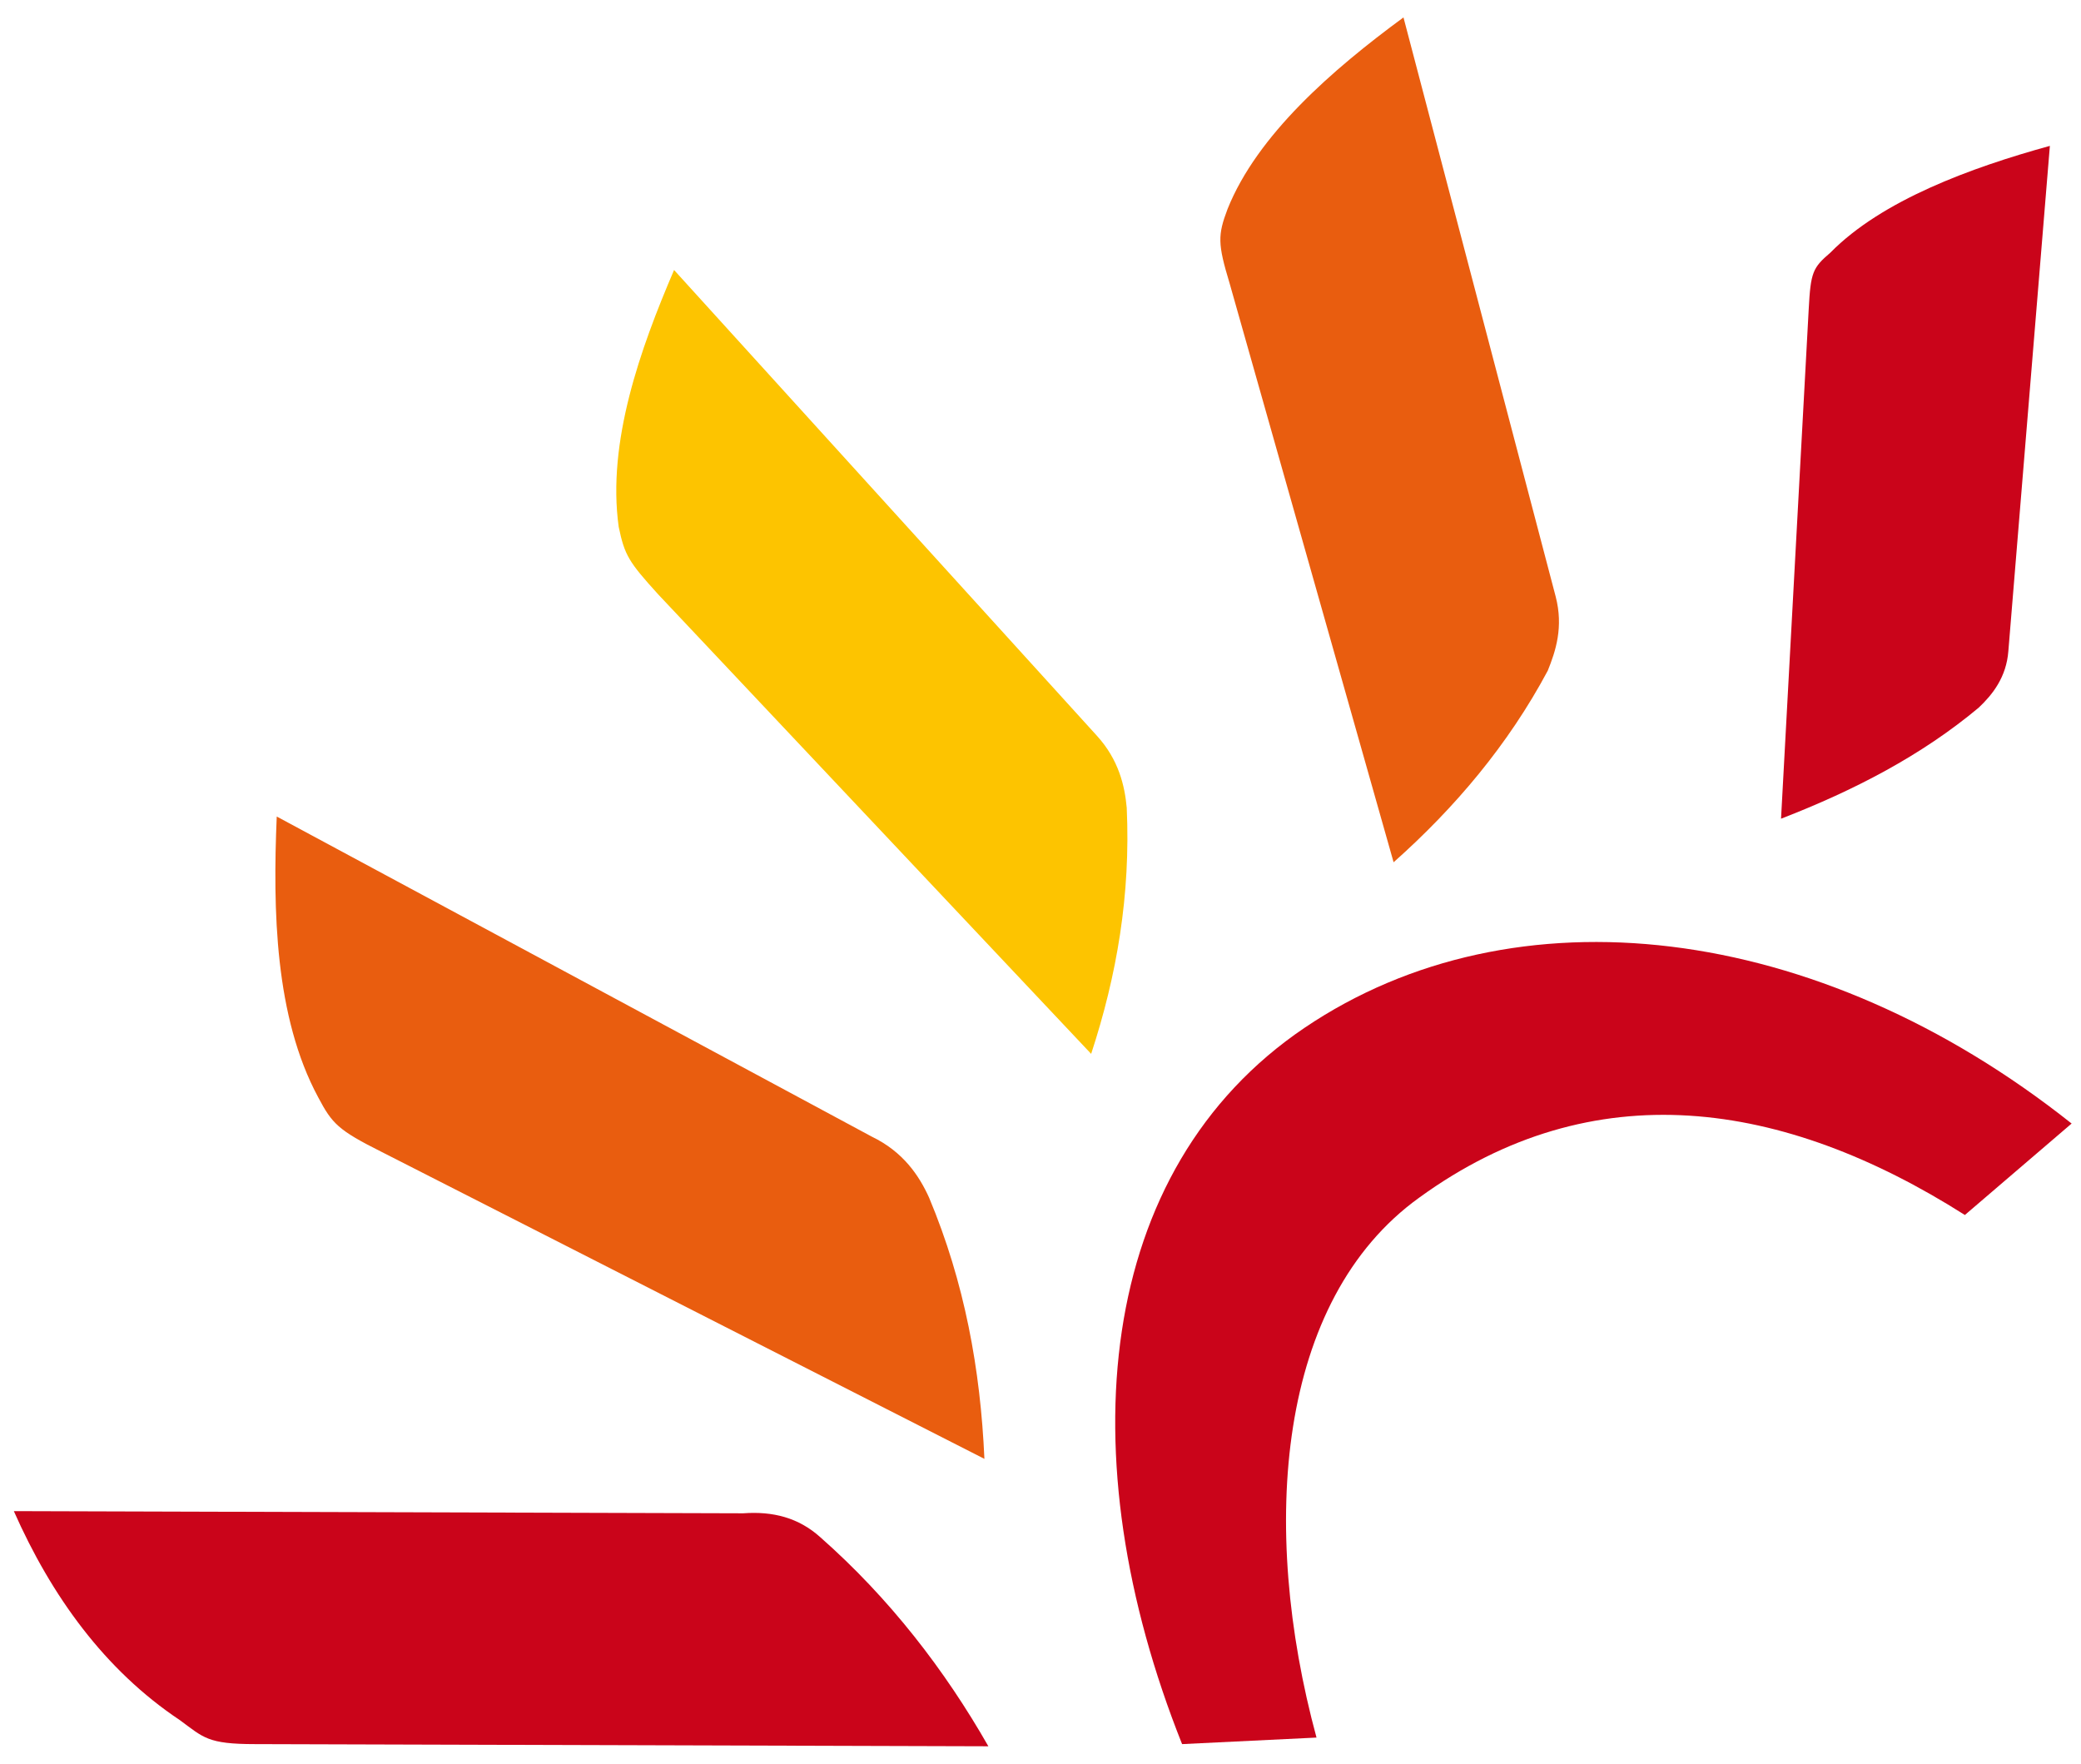 <svg width="354" height="300" viewBox="0 0 354 300" fill="none" xmlns="http://www.w3.org/2000/svg">
<path d="M43.378 296.667L168.132 297.037C160.734 284.074 151.318 271.852 139.549 261.482C135.85 258.148 131.479 257.037 126.435 257.408L2.354 257.037C8.743 271.482 17.822 284.074 30.6 292.593C34.635 295.556 35.307 296.667 43.378 296.667Z" fill="#CA041A"/>
<path d="M221.934 174.815C257.578 150.741 309.027 156.667 352.405 191.111L334.246 206.666C303.31 187.037 271.029 182.222 241.438 203.704C217.227 221.111 214.2 259.629 223.952 295.555L201.086 296.667C181.583 247.778 186.29 198.889 221.934 174.815Z" fill="#CA041A"/>
<path d="M64.898 195.926L167.459 248.148C166.786 232.963 164.096 218.148 158.043 203.703C156.362 200 153.672 195.926 148.291 193.333L47.076 138.889C46.404 154.815 46.74 172.963 54.138 186.666C56.492 191.111 57.5 192.222 64.898 195.926Z" fill="#E95D0F"/>
<path d="M111.975 101.111L185.617 179.259C189.988 165.926 192.342 152.222 191.67 137.407C191.333 133.704 190.325 129.259 186.626 125.185L114.665 45.926C108.949 59.259 103.232 75.185 105.25 89.63C106.259 94.444 106.931 95.555 111.975 101.111Z" fill="#FDC400"/>
<path d="M307.68 52.592L302.973 139.259C315.414 134.444 326.847 128.518 336.599 120.37C338.953 118.148 341.307 115.185 341.643 110.74L348.705 24.814C335.254 28.518 320.122 34.074 311.379 42.963C308.353 45.555 308.017 46.296 307.68 52.592Z" fill="#CA041A"/>
<path d="M209.156 48.148L237.066 146.667C247.49 137.407 256.569 126.667 263.294 114.074C264.639 110.741 265.984 106.667 264.639 101.481L238.747 2.963C226.641 11.852 213.863 22.963 208.819 35.556C207.138 40 207.138 41.481 209.156 48.148Z" fill="#E95D0F"/>
</svg>
